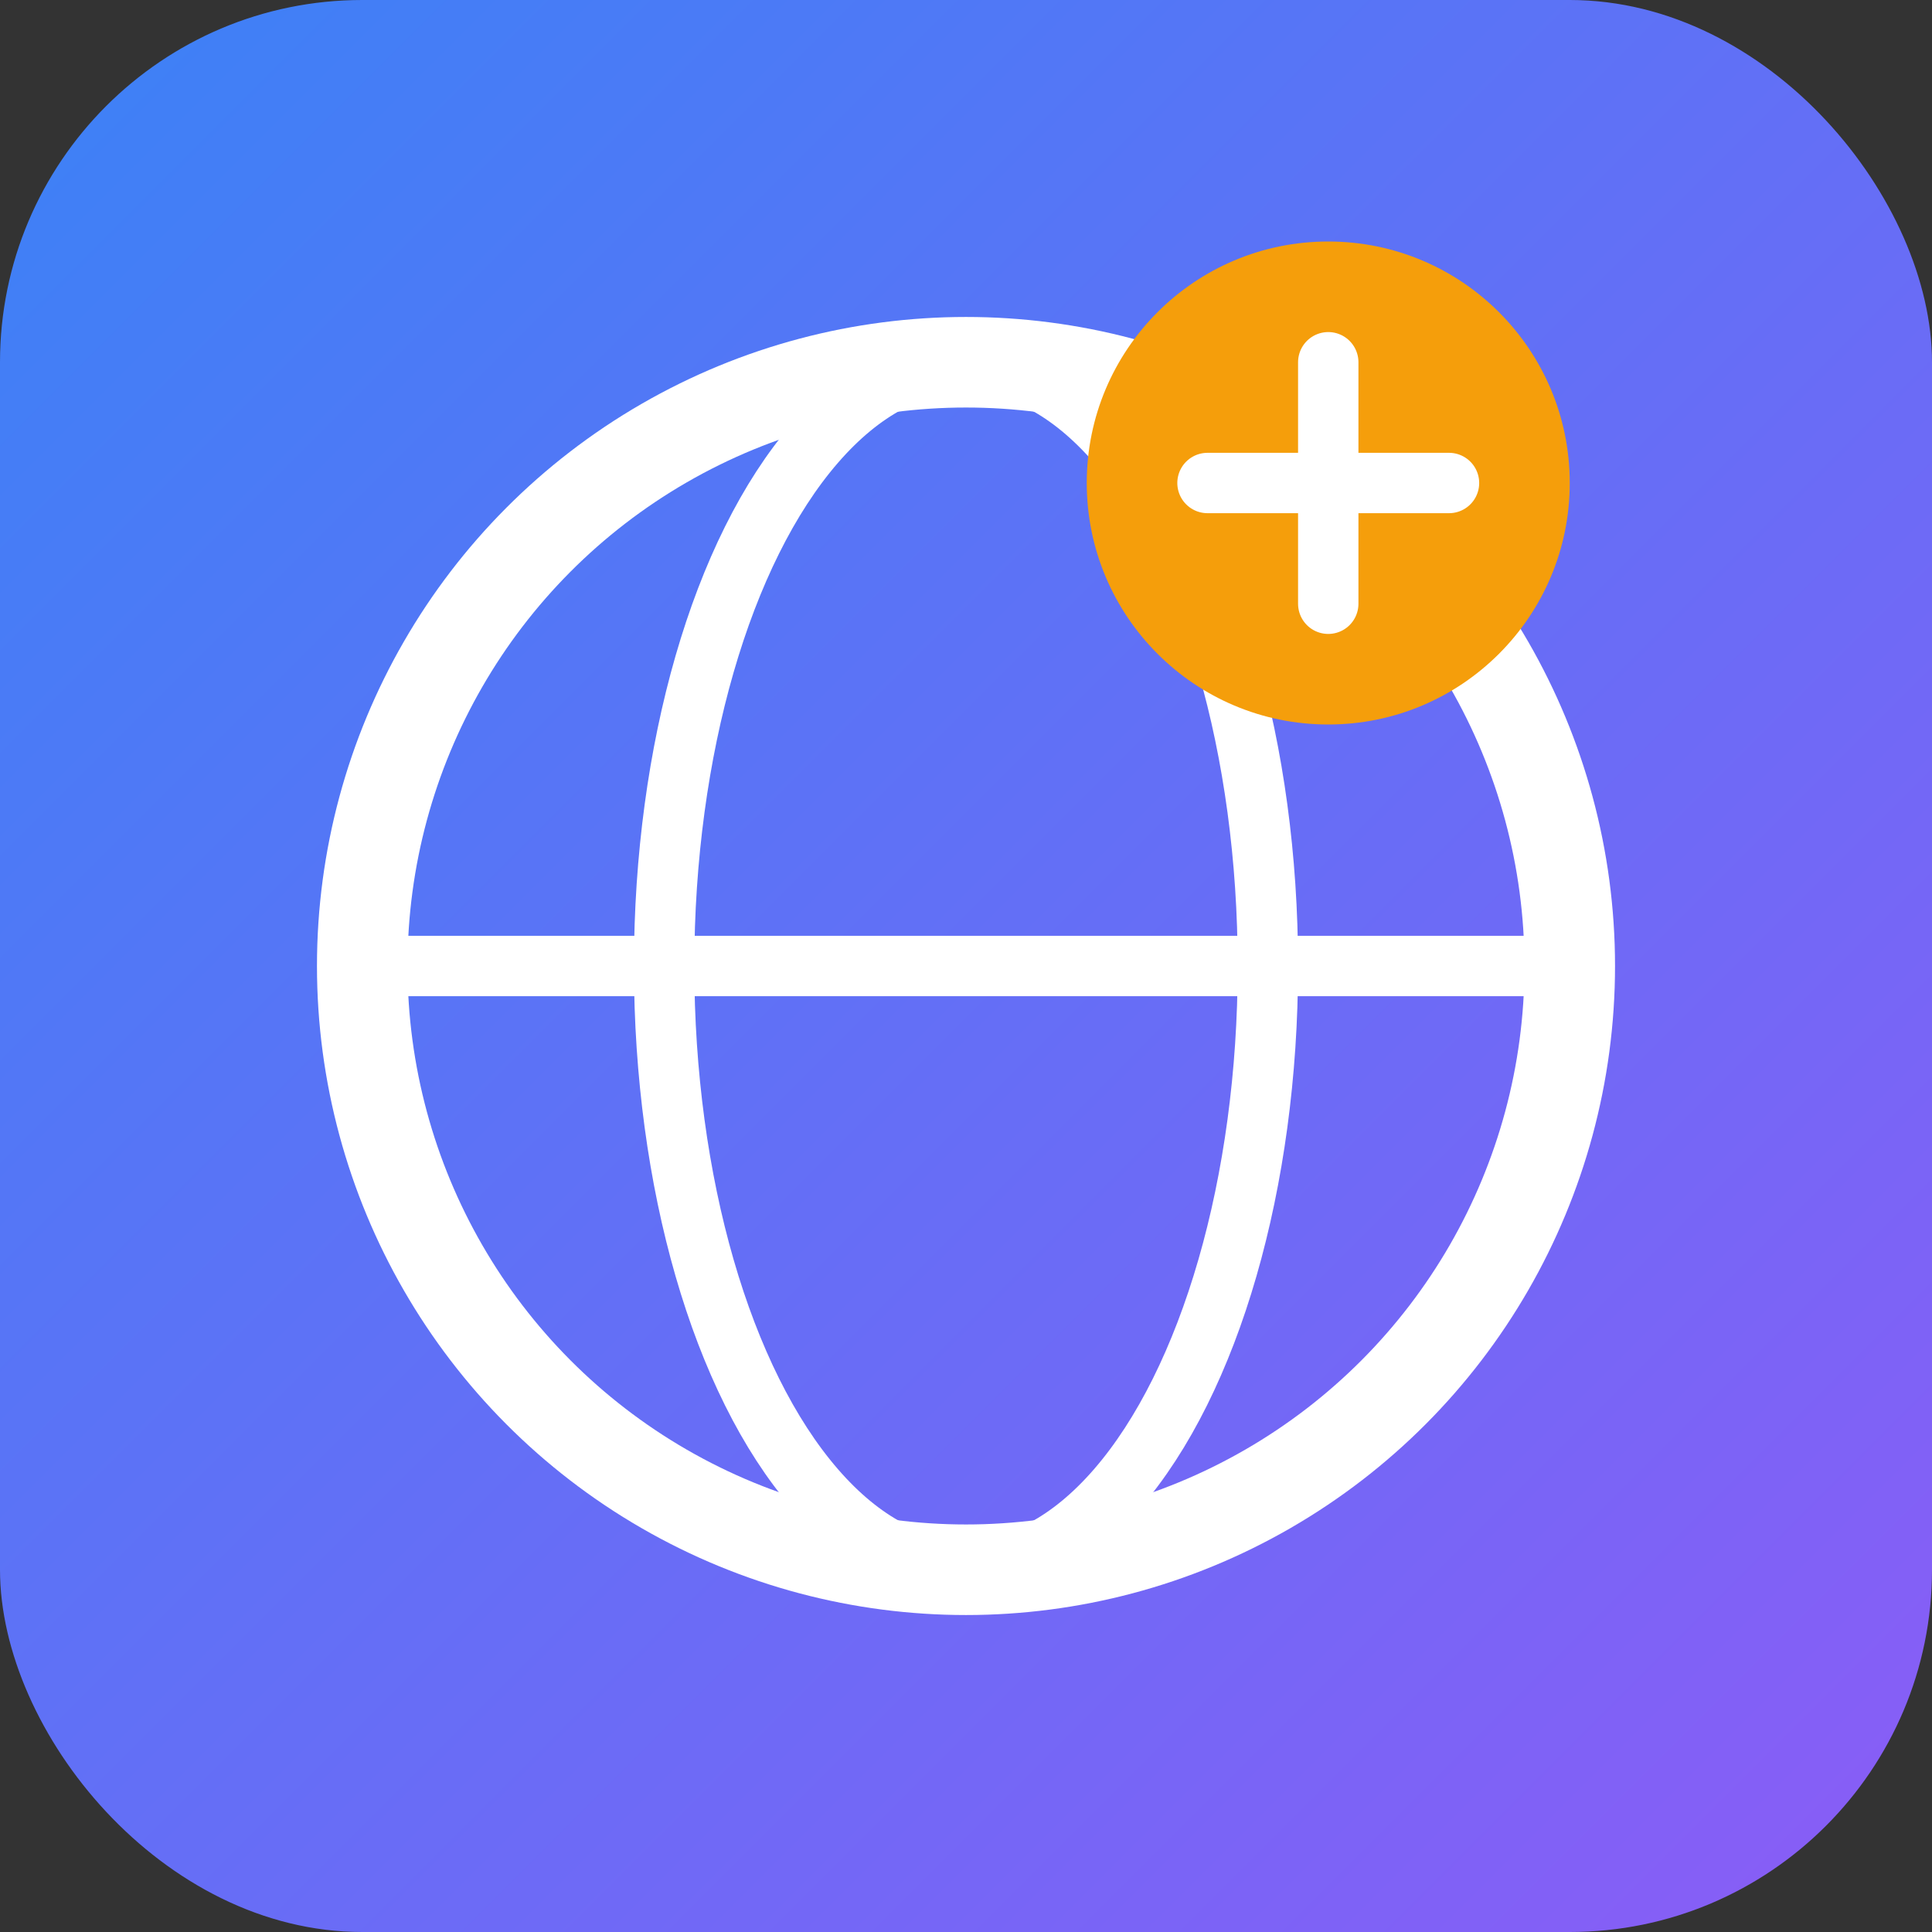 <svg xmlns="http://www.w3.org/2000/svg" viewBox="0 0 32 32" width="32" height="32">
  <rect x="0" y="0" width="32" height="32" fill="#333333" stroke="none"/>
  <defs>
    <linearGradient id="grad" x1="0%" y1="0%" x2="100%" y2="100%">
      <stop offset="0%" style="stop-color:#3B82F6"/>
      <stop offset="100%" style="stop-color:#8B5CF6"/>
    </linearGradient>
  </defs>
  <rect width="32" height="32" rx="6" fill="url(#grad)"/>
  <circle cx="16" cy="16" r="10" fill="none" stroke="white" stroke-width="1.5"/>
  <ellipse cx="16" cy="16" rx="5" ry="10" fill="none" stroke="white" stroke-width="1"/>
  <line x1="6" y1="16" x2="26" y2="16" stroke="white" stroke-width="1"/>
  <circle cx="22" cy="8" r="4" fill="#F59E0B"/>
  <path d="M22 6 L22 10 M20 8 L24 8" stroke="white" stroke-width="1" stroke-linecap="round"/>
</svg>
